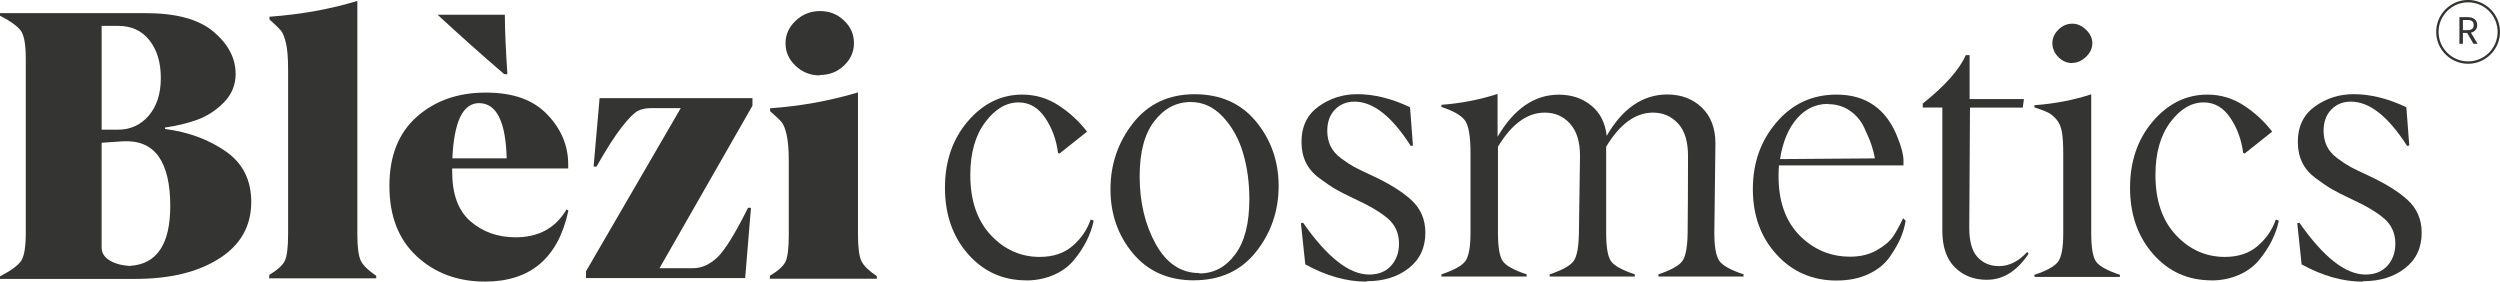 <svg viewBox="0 0 521.69 58.77" xmlns="http://www.w3.org/2000/svg" id="Laag_1"><defs><style>.cls-1{fill:#343433;}</style></defs><path d="m516.15,9.14l-1.32-2.27h-.88v2.27h-.73V3.58h1.79c.42,0,.77.07,1.06.22s.51.34.65.58c.14.24.22.52.22.84,0,.38-.11.72-.33,1.01s-.55.49-.99.58l1.4,2.33h-.87Zm-2.2-2.85h1.07c.39,0,.69-.1.89-.29.2-.19.29-.45.29-.78s-.1-.58-.29-.77c-.19-.18-.49-.27-.89-.27h-1.07v2.11Z" class="cls-1"></path><path d="m515.03,13.31c-3.67,0-6.66-2.99-6.66-6.66s2.99-6.66,6.66-6.66,6.66,2.99,6.66,6.66-2.99,6.66-6.66,6.66Zm0-12.82c-3.4,0-6.16,2.76-6.16,6.16s2.76,6.16,6.16,6.16,6.16-2.76,6.16-6.16-2.76-6.16-6.16-6.16Z" class="cls-1"></path><path d="m214.16,58.5c-4.89,0-8.94-1.82-12.16-5.49-3.22-3.67-4.81-8.3-4.81-13.83s1.59-10.15,4.77-13.87c3.18-3.71,6.97-5.57,11.36-5.57,2.77,0,5.3.76,7.61,2.27s4.28,3.33,5.91,5.46l-5.76,4.58-.3-.15c-.34-2.69-1.21-5.11-2.65-7.27-1.44-2.16-3.3-3.26-5.57-3.26-2.58,0-4.89,1.36-6.97,4.13-2.08,2.77-3.11,6.44-3.11,11.02,0,5.34,1.44,9.51,4.28,12.54,2.84,3.03,6.25,4.55,10.19,4.55,2.8,0,5.11-.76,6.89-2.31,1.78-1.55,3.03-3.37,3.75-5.49l.64.23c-.3,1.44-.8,2.84-1.48,4.21-.68,1.36-1.55,2.69-2.65,4.02-1.1,1.33-2.5,2.35-4.24,3.11-1.74.76-3.67,1.14-5.8,1.14h.08Z" class="cls-1"></path><path d="m249.16,58.5c-5.34,0-9.58-1.86-12.73-5.61-3.14-3.75-4.7-8.22-4.7-13.41s1.59-9.85,4.74-13.83c3.14-3.98,7.43-5.99,12.81-5.99s9.7,1.89,12.84,5.72c3.14,3.83,4.7,8.3,4.7,13.45s-1.59,9.81-4.74,13.75c-3.14,3.94-7.46,5.91-12.96,5.91h.04Zm1.14-1.44c2.99,0,5.49-1.33,7.46-3.98,1.97-2.65,2.95-6.48,2.95-11.52,0-3.37-.42-6.55-1.29-9.55-.87-2.99-2.27-5.53-4.21-7.61s-4.17-3.11-6.74-3.11c-2.99,0-5.53,1.33-7.58,3.98-2.05,2.65-3.07,6.48-3.07,11.52,0,5.34,1.1,10.04,3.33,14.09,2.24,4.05,5.27,6.1,9.09,6.1l.04.08Z" class="cls-1"></path><path d="m285.11,58.77c-4.13,0-8.37-1.21-12.73-3.6l-.91-8.6.46-.08c5.04,7.2,9.62,10.8,13.79,10.8,1.93,0,3.45-.61,4.55-1.82s1.67-2.77,1.67-4.62c0-2.12-.76-3.86-2.27-5.19-1.52-1.33-3.86-2.73-7.01-4.17-1.78-.83-3.11-1.52-4.02-2.05-.91-.53-2.01-1.29-3.3-2.24-1.29-.95-2.23-2.05-2.84-3.3-.61-1.25-.91-2.69-.91-4.28,0-3.26,1.21-5.72,3.6-7.43,2.39-1.7,5.08-2.54,8.03-2.54,3.52,0,7.2.91,11.02,2.73l.61,7.99-.46.08c-3.94-6.17-7.84-9.24-11.74-9.24-1.67,0-3.03.57-4.09,1.67s-1.59,2.58-1.59,4.43c0,1.17.23,2.24.68,3.18.46.95,1.17,1.78,2.2,2.54,1.02.76,1.93,1.36,2.77,1.82.83.45,2.05,1.02,3.6,1.74,3.6,1.67,6.36,3.37,8.3,5.15,1.93,1.78,2.92,4.05,2.92,6.82,0,3.11-1.14,5.57-3.45,7.39-2.31,1.82-5.23,2.73-8.79,2.73l-.08.08Z" class="cls-1"></path><path d="m357.74,48.61c0,2.99.38,4.96,1.1,5.91.72.95,2.39,1.86,5,2.73v.45h-17.77v-.45c2.58-.87,4.24-1.78,4.96-2.73s1.1-2.92,1.14-5.91c.04-4.09.08-9.43.08-16.06,0-2.99-.68-5.27-2.08-6.78-1.4-1.52-3.14-2.27-5.23-2.27-3.67,0-6.93,2.39-9.77,7.12v17.99c0,2.99.34,4.96,1.02,5.91s2.35,1.86,4.96,2.73v.45h-17.77v-.45c2.58-.87,4.24-1.78,4.96-2.73s1.1-2.92,1.14-5.91c.11-7.35.19-12.69.23-16.06,0-2.96-.68-5.19-2.08-6.74-1.4-1.55-3.14-2.31-5.27-2.31-3.67,0-6.93,2.39-9.77,7.12v17.99c0,2.99.34,4.96,1.02,5.91.68.95,2.35,1.86,4.96,2.73v.45h-17.77v-.45c2.58-.87,4.24-1.78,4.96-2.73.72-.95,1.1-2.92,1.1-5.91v-16.67c0-3.45-.38-5.72-1.14-6.78-.76-1.06-2.39-2.01-4.92-2.84v-.45c4.05-.3,7.96-1.06,11.71-2.27v8.94c3.41-5.83,7.65-8.75,12.73-8.79,2.69,0,4.96.76,6.82,2.27s2.92,3.64,3.22,6.33c3.3-5.72,7.5-8.6,12.58-8.64,2.95,0,5.38.91,7.27,2.73,1.89,1.82,2.84,4.32,2.84,7.46" class="cls-1"></path><path d="m397.66,46.08c-.19,1.17-.53,2.35-1.02,3.52-.49,1.17-1.25,2.5-2.27,3.98-1.02,1.48-2.5,2.69-4.43,3.6s-4.17,1.36-6.7,1.36c-5.04,0-9.21-1.82-12.5-5.42-3.3-3.6-4.96-8.14-4.96-13.64s1.63-10.08,4.92-13.94c3.3-3.86,7.46-5.8,12.54-5.8,6.21,0,10.49,3.03,12.8,9.09.8,2.01,1.17,3.56,1.17,4.66v1.02h-25.99c-.04.49-.08,1.25-.08,2.27,0,5.27,1.48,9.4,4.39,12.35,2.92,2.95,6.44,4.43,10.57,4.43,2.12,0,3.98-.45,5.57-1.36s2.73-1.89,3.41-2.92c.68-1.02,1.36-2.27,2.05-3.75l.53.53Zm-16.21-24.4c-2.54,0-4.7,1.02-6.48,3.07-1.78,2.05-2.96,4.85-3.52,8.45l19.78-.15c-.11-.8-.34-1.7-.68-2.73-.34-1.02-.87-2.27-1.55-3.71-.68-1.44-1.67-2.61-2.99-3.52s-2.84-1.36-4.55-1.36v-.04Z" class="cls-1"></path><path d="m414.67,58.39c-2.77,0-5-.87-6.74-2.61-1.74-1.74-2.61-4.28-2.61-7.58v-25.76h-4.09v-.83c4.66-3.71,7.65-7.08,8.98-10.11h.8v9.17h11.33l-.23,1.78h-11.02l-.15,25.08c0,2.84.57,4.89,1.74,6.14,1.17,1.25,2.65,1.86,4.47,1.86,2.12,0,4.09-.99,5.87-2.95l.3.38c-2.42,3.6-5.3,5.42-8.68,5.42l.04.04Z" class="cls-1"></path><path d="m424.49,57.37c2.58-.87,4.24-1.78,4.96-2.73.72-.95,1.1-2.92,1.1-5.91v-16.59c0-1.93-.08-3.45-.27-4.55-.19-1.1-.57-2.01-1.17-2.69s-1.17-1.14-1.7-1.4c-.53-.27-1.48-.64-2.88-1.1v-.45c4.21-.3,8.15-1.06,11.86-2.27v29.02c0,2.99.34,4.96,1.02,5.91.68.95,2.35,1.86,4.96,2.73v.45h-17.77l-.11-.42Zm7.92-44.21c-1.1,0-2.05-.42-2.88-1.25-.83-.83-1.25-1.82-1.25-2.92,0-1.02.42-1.97,1.25-2.8.83-.83,1.82-1.25,2.92-1.25,1.02,0,1.97.42,2.84,1.25.87.83,1.33,1.78,1.33,2.8,0,1.1-.45,2.05-1.33,2.88s-1.82,1.25-2.84,1.25l-.04.04Z" class="cls-1"></path><path d="m461.46,58.5c-4.89,0-8.94-1.82-12.16-5.49-3.22-3.67-4.81-8.3-4.81-13.83s1.59-10.15,4.77-13.87c3.18-3.71,6.97-5.57,11.37-5.57,2.77,0,5.3.76,7.61,2.27s4.28,3.33,5.91,5.46l-5.76,4.58-.3-.15c-.34-2.69-1.21-5.11-2.65-7.27-1.44-2.16-3.3-3.26-5.57-3.26-2.58,0-4.89,1.36-6.97,4.13-2.08,2.77-3.11,6.44-3.11,11.02,0,5.34,1.44,9.51,4.28,12.54,2.84,3.03,6.25,4.55,10.19,4.55,2.8,0,5.11-.76,6.89-2.31,1.78-1.55,3.03-3.37,3.75-5.49l.64.23c-.3,1.44-.8,2.84-1.48,4.21-.68,1.36-1.55,2.69-2.65,4.02-1.1,1.33-2.5,2.35-4.24,3.11-1.74.76-3.67,1.14-5.8,1.14h.08Z" class="cls-1"></path><path d="m493.02,58.77c-4.13,0-8.37-1.21-12.73-3.6l-.91-8.6.46-.08c5.04,7.2,9.62,10.8,13.79,10.8,1.93,0,3.45-.61,4.55-1.82s1.67-2.77,1.67-4.62c0-2.12-.76-3.86-2.27-5.19-1.52-1.33-3.86-2.73-7.01-4.17-1.78-.83-3.11-1.52-4.02-2.05-.91-.53-2.01-1.29-3.3-2.24-1.29-.95-2.24-2.05-2.84-3.3-.61-1.25-.91-2.69-.91-4.28,0-3.26,1.21-5.72,3.6-7.43,2.39-1.7,5.08-2.54,8.03-2.54,3.52,0,7.2.91,11.02,2.73l.61,7.99-.46.08c-3.94-6.17-7.84-9.24-11.74-9.24-1.67,0-3.03.57-4.09,1.67s-1.59,2.58-1.59,4.43c0,1.17.23,2.24.68,3.18.46.95,1.17,1.78,2.2,2.54,1.02.76,1.93,1.36,2.77,1.82.83.45,2.05,1.02,3.6,1.74,3.6,1.67,6.36,3.37,8.3,5.15,1.93,1.78,2.92,4.05,2.92,6.82,0,3.11-1.14,5.57-3.45,7.39-2.31,1.82-5.23,2.73-8.79,2.73l-.08.08Z" class="cls-1"></path><path d="m34.44,26.91c4.89.64,9.09,2.2,12.65,4.66,3.56,2.46,5.34,5.99,5.34,10.57,0,5.04-2.23,8.98-6.7,11.82-4.47,2.84-10.3,4.24-17.5,4.24H0v-.53c2.39-1.25,3.86-2.35,4.47-3.33s.91-2.92.91-5.76V12.36c0-2.84-.3-4.77-.91-5.76-.61-.98-2.08-2.08-4.47-3.33v-.53h30.38c6.4,0,11.14,1.29,14.21,3.9,3.07,2.61,4.58,5.53,4.58,8.79,0,2.27-.8,4.24-2.42,5.91-1.63,1.67-3.49,2.88-5.57,3.64-2.08.76-4.32,1.29-6.74,1.63v.3ZM21.21,5.39v21.67h3.41c2.61,0,4.77-.99,6.44-2.95,1.67-1.97,2.5-4.58,2.5-7.84s-.8-5.87-2.39-7.88c-1.59-2.01-3.75-2.99-6.52-2.99h-3.45Zm5.95,50.08c5.57-.34,8.37-4.51,8.37-12.5,0-4.55-.8-7.99-2.42-10.3-1.63-2.31-4.13-3.37-7.54-3.18l-4.36.3v21.9c0,1.1.57,1.97,1.67,2.65s2.54,1.06,4.32,1.17l-.04-.04Z" class="cls-1"></path><path d="m56.18,57.37c1.7-1.02,2.8-2.01,3.26-2.95.45-.95.68-2.8.68-5.57V14.56c0-2.46-.15-4.32-.45-5.57-.3-1.25-.64-2.12-1.02-2.58-.38-.45-1.17-1.25-2.42-2.35v-.57c6.63-.49,12.73-1.59,18.34-3.3v48.72c0,2.77.27,4.62.76,5.57.49.95,1.55,1.97,3.18,3.07v.53h-22.35l.04-.72Z" class="cls-1"></path><path d="m118.61,43.95c-2.12,9.89-7.92,14.81-17.39,14.81-5.72,0-10.49-1.78-14.28-5.3-3.79-3.52-5.68-8.41-5.68-14.66s1.89-11.02,5.68-14.4c3.79-3.37,8.6-5.08,14.4-5.08s9.93,1.52,12.84,4.55c2.92,3.03,4.39,6.52,4.39,10.42v.87h-24.21v.68c0,4.74,1.29,8.18,3.86,10.38,2.58,2.2,5.68,3.3,9.36,3.3,4.81,0,8.37-1.93,10.65-5.83l.38.26Zm-13.41-28.49c-4.81-4.13-9.43-8.26-13.9-12.39h14.05c0,3.07.19,7.2.53,12.43l-.68-.04Zm-5.23,6.06c-3.37,0-5.23,3.83-5.57,11.52h11.33c-.19-7.69-2.12-11.52-5.8-11.52h.04Z" class="cls-1"></path><path d="m157.02,22.06l-19.4,33.91h6.97c1.82,0,3.52-.76,5.11-2.27,1.59-1.52,3.71-4.96,6.4-10.34h.61l-1.21,14.66h-33.22v-1.4l19.78-34.06h-6.17c-1.1,0-2.01.19-2.77.57-.76.38-1.86,1.48-3.3,3.3s-3.22,4.58-5.34,8.33h-.61l1.25-14.28h31.9v1.59Z" class="cls-1"></path><path d="m160.66,57.55c1.7-1.02,2.8-2.01,3.26-2.95.45-.95.68-2.8.68-5.57v-15.34c0-2.42-.15-4.28-.45-5.57-.3-1.29-.64-2.16-1.06-2.65-.42-.49-1.21-1.25-2.39-2.27v-.61c6.21-.42,12.31-1.52,18.34-3.3v29.7c0,2.77.27,4.62.76,5.57s1.55,1.97,3.18,3.07v.53h-22.35l.04-.61Zm10.38-41.82c-1.97,0-3.64-.68-5.04-2.01-1.4-1.33-2.08-2.88-2.08-4.7s.72-3.37,2.12-4.7c1.4-1.33,3.11-2.01,5.08-2.01s3.6.64,5,1.97c1.4,1.33,2.08,2.88,2.08,4.7s-.68,3.37-2.08,4.7c-1.4,1.33-3.07,1.97-5,1.97l-.08.08Z" class="cls-1"></path></svg>